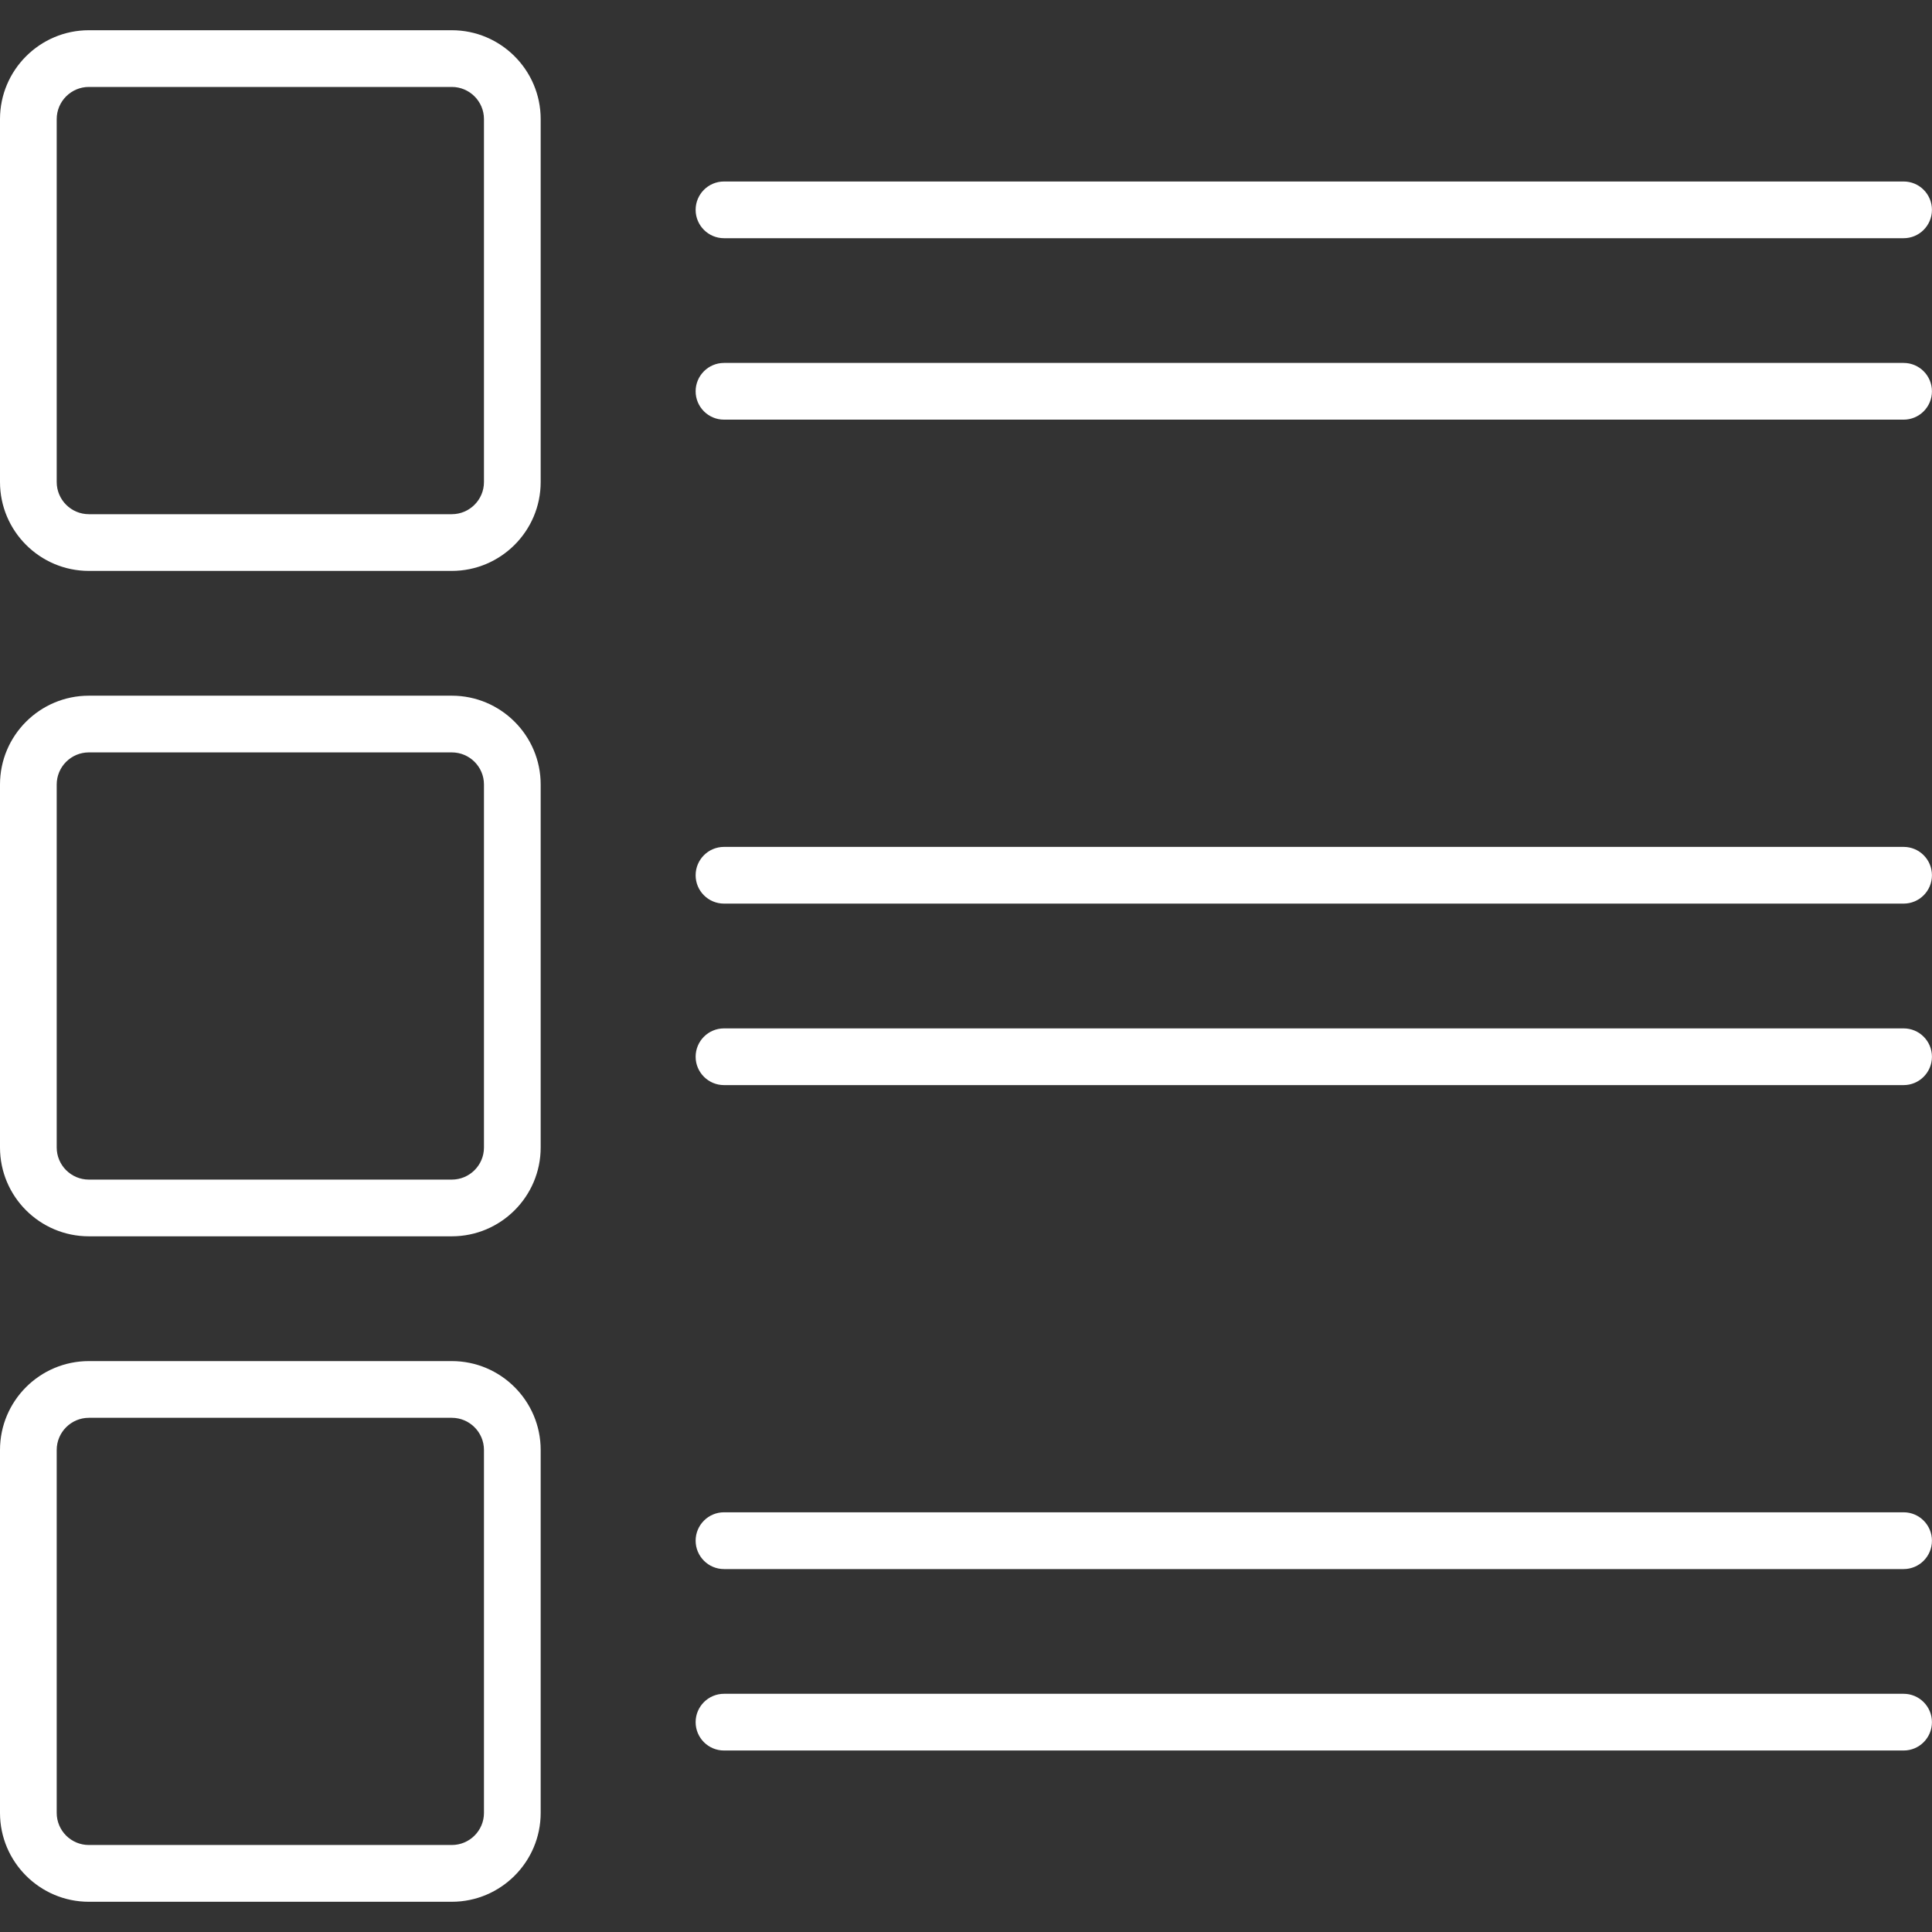 <svg width="34" height="34" viewBox="0 0 34 34" fill="none" xmlns="http://www.w3.org/2000/svg">
<rect x="0" y="0" width="34" height="34" fill="#333333" stroke="none"/>
<path d="M33.501 18.098H12.741C12.466 18.098 12.242 18.321 12.242 18.597C12.242 18.872 12.466 19.096 12.741 19.096H33.501C33.776 19.096 33.999 18.872 33.999 18.597C33.999 18.321 33.776 18.098 33.501 18.098Z" fill="white"/>
<path d="M33.501 14.904H12.741C12.466 14.904 12.242 15.127 12.242 15.403C12.242 15.679 12.466 15.902 12.741 15.902H33.501C33.776 15.902 33.999 15.679 33.999 15.403C33.999 15.127 33.776 14.904 33.501 14.904Z" fill="white"/>
<path d="M7.951 12.243H1.564C0.701 12.243 0 12.944 0 13.806V20.194C0 21.056 0.701 21.757 1.564 21.757H7.951C8.813 21.757 9.515 21.056 9.515 20.194V13.806C9.515 12.944 8.813 12.243 7.951 12.243ZM8.517 20.194C8.517 20.506 8.263 20.759 7.951 20.759H1.564C1.252 20.759 0.998 20.506 0.998 20.194V13.806C0.998 13.494 1.252 13.241 1.564 13.241H7.951C8.263 13.241 8.517 13.494 8.517 13.806V20.194Z" fill="white"/>
<path d="M33.501 6.387H12.741C12.466 6.387 12.242 6.611 12.242 6.886C12.242 7.162 12.466 7.385 12.741 7.385H33.501C33.776 7.385 33.999 7.162 33.999 6.886C33.999 6.611 33.776 6.387 33.501 6.387Z" fill="white"/>
<path d="M12.741 4.192H33.501C33.776 4.192 33.999 3.968 33.999 3.693C33.999 3.417 33.776 3.194 33.501 3.194H12.741C12.466 3.194 12.242 3.417 12.242 3.693C12.242 3.968 12.466 4.192 12.741 4.192Z" fill="white"/>
<path d="M7.951 0.532H1.564C0.701 0.532 0 1.234 0 2.096V8.483C0 9.345 0.701 10.047 1.564 10.047H7.951C8.813 10.047 9.515 9.345 9.515 8.483V2.096C9.515 1.234 8.813 0.532 7.951 0.532ZM8.517 8.483C8.517 8.795 8.263 9.049 7.951 9.049H1.564C1.252 9.049 0.998 8.795 0.998 8.483V2.096C0.998 1.784 1.252 1.53 1.564 1.53H7.951C8.263 1.53 8.517 1.784 8.517 2.096V8.483Z" fill="white"/>
<path d="M33.501 29.808H12.741C12.466 29.808 12.242 30.032 12.242 30.307C12.242 30.583 12.466 30.806 12.741 30.806H33.501C33.776 30.806 33.999 30.583 33.999 30.307C33.999 30.032 33.776 29.808 33.501 29.808Z" fill="white"/>
<path d="M33.501 26.614H12.741C12.466 26.614 12.242 26.838 12.242 27.113C12.242 27.389 12.466 27.613 12.741 27.613H33.501C33.776 27.613 33.999 27.389 33.999 27.113C33.999 26.838 33.776 26.614 33.501 26.614Z" fill="white"/>
<path d="M7.951 23.953H1.564C0.701 23.953 0 24.654 0 25.517V31.904C0 32.766 0.701 33.468 1.564 33.468H7.951C8.813 33.468 9.515 32.766 9.515 31.904V25.517C9.515 24.654 8.813 23.953 7.951 23.953ZM8.517 31.904C8.517 32.216 8.263 32.469 7.951 32.469H1.564C1.252 32.469 0.998 32.216 0.998 31.904V25.517C0.998 25.205 1.252 24.951 1.564 24.951H7.951C8.263 24.951 8.517 25.205 8.517 25.517V31.904Z" fill="white"/>
</svg>
